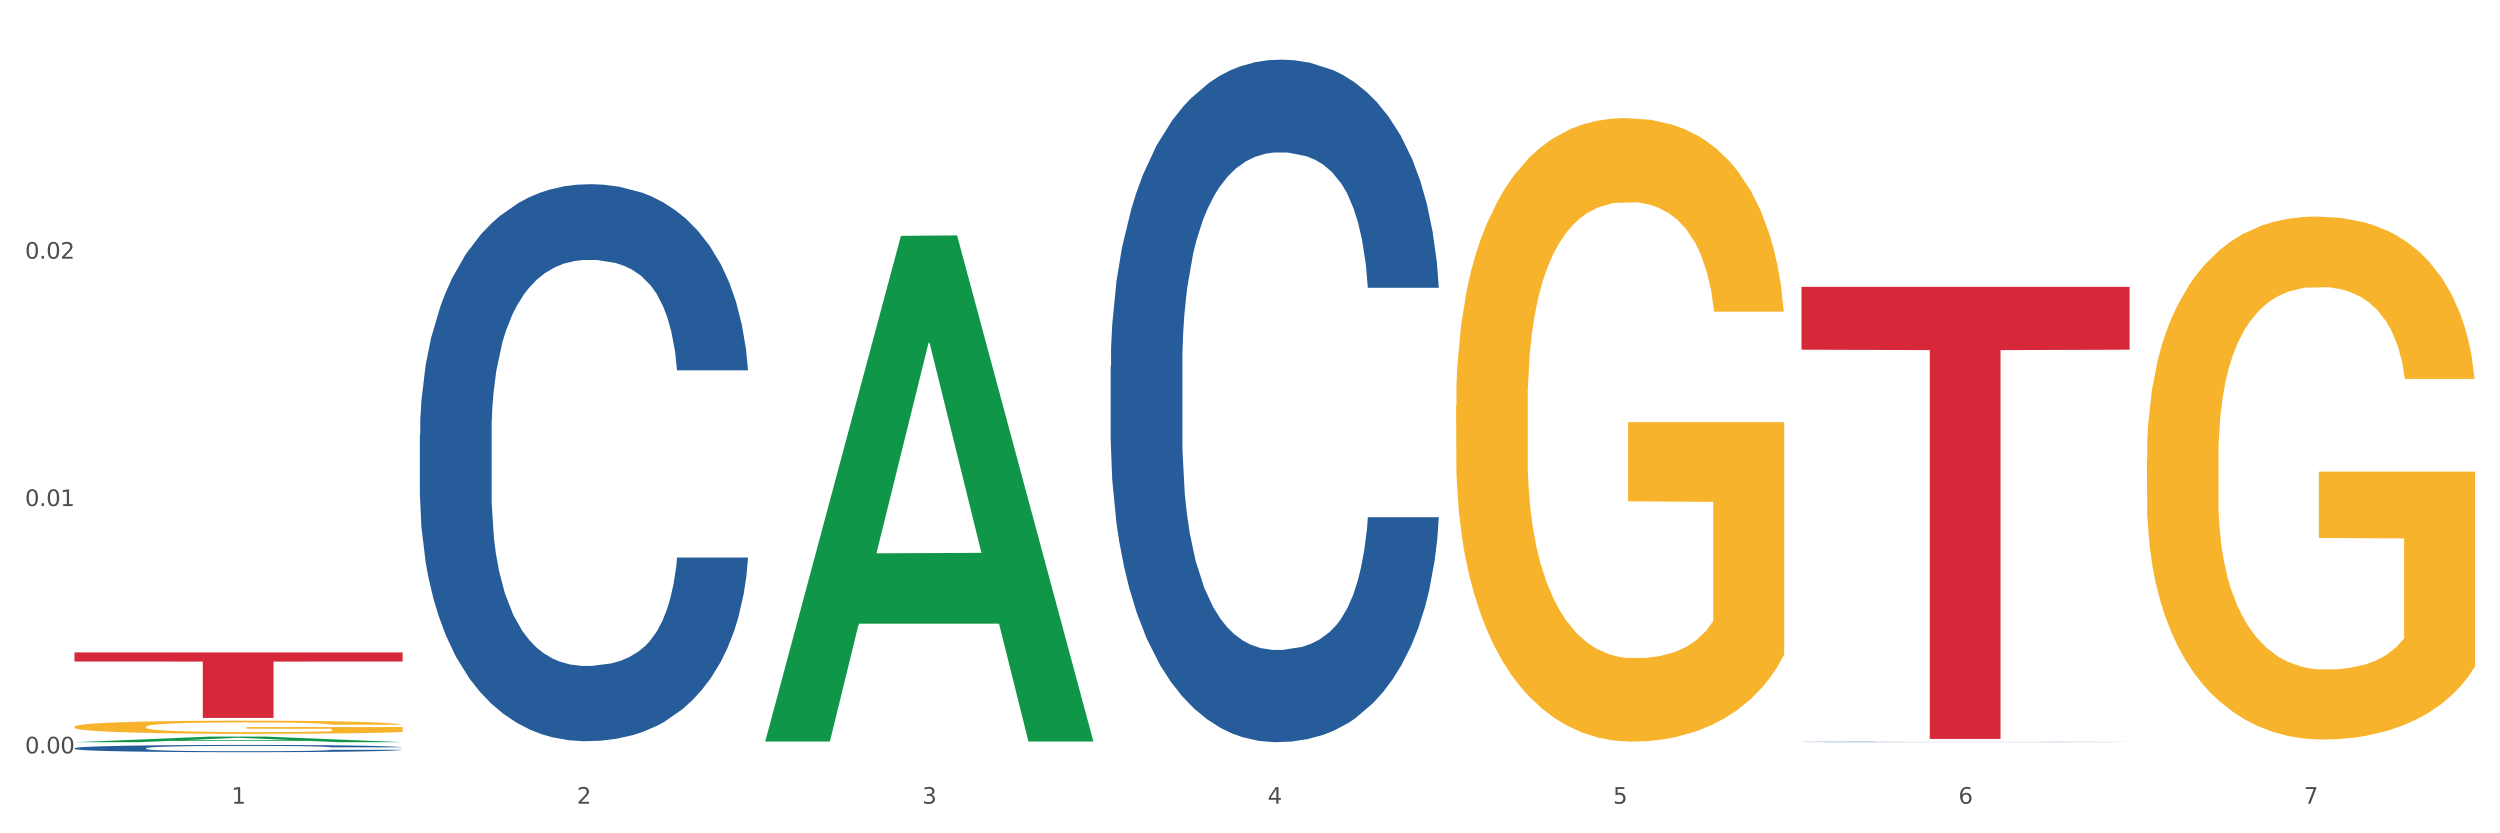 <?xml version="1.0" encoding="utf-8" standalone="no"?>
<!DOCTYPE svg PUBLIC "-//W3C//DTD SVG 1.1//EN"
  "http://www.w3.org/Graphics/SVG/1.1/DTD/svg11.dtd">
<svg xmlns:xlink="http://www.w3.org/1999/xlink" width="1080pt" height="360pt" viewBox="0 0 1080 360" xmlns="http://www.w3.org/2000/svg" version="1.1">
 <rect x="0" y="0" width="1080" height="360" fill="#333333" stroke="none"/>
 <defs>
  <style type="text/css">*{stroke-linejoin: round; stroke-linecap: butt}</style>
 </defs>
 <g id="figure_1">
  <g id="patch_1">
   <path d="M 0 360 
L 1080 360 
L 1080 0 
L 0 0 
z
" style="fill: #ffffff; stroke: #ffffff; stroke-linejoin: miter"/>
  </g>
  <g id="axes_1">
   <g id="matplotlib.axis_1">
    <g id="xtick_1">
     <g id="text_1">
      <!-- 1 -->
      <g style="fill: #4d4d4d" transform="translate(99.997 347.204) scale(0.096 -0.096)">
       <defs>
        <path id="DejaVuSans-31" d="M 794 531 
L 1825 531 
L 1825 4091 
L 703 3866 
L 703 4441 
L 1819 4666 
L 2450 4666 
L 2450 531 
L 3481 531 
L 3481 0 
L 794 0 
L 794 531 
z
" transform="scale(0.016)"/>
       </defs>
       <use xlink:href="#DejaVuSans-31"/>
      </g>
     </g>
    </g>
    <g id="xtick_2">
     <g id="text_2">
      <!-- 2 -->
      <g style="fill: #4d4d4d" transform="translate(249.209 347.204) scale(0.096 -0.096)">
       <defs>
        <path id="DejaVuSans-32" d="M 1228 531 
L 3431 531 
L 3431 0 
L 469 0 
L 469 531 
Q 828 903 1448 1529 
Q 2069 2156 2228 2338 
Q 2531 2678 2651 2914 
Q 2772 3150 2772 3378 
Q 2772 3750 2511 3984 
Q 2250 4219 1831 4219 
Q 1534 4219 1204 4116 
Q 875 4013 500 3803 
L 500 4441 
Q 881 4594 1212 4672 
Q 1544 4750 1819 4750 
Q 2544 4750 2975 4387 
Q 3406 4025 3406 3419 
Q 3406 3131 3298 2873 
Q 3191 2616 2906 2266 
Q 2828 2175 2409 1742 
Q 1991 1309 1228 531 
z
" transform="scale(0.016)"/>
       </defs>
       <use xlink:href="#DejaVuSans-32"/>
      </g>
     </g>
    </g>
    <g id="xtick_3">
     <g id="text_3">
      <!-- 3 -->
      <g style="fill: #4d4d4d" transform="translate(398.421 347.204) scale(0.096 -0.096)">
       <defs>
        <path id="DejaVuSans-33" d="M 2597 2516 
Q 3050 2419 3304 2112 
Q 3559 1806 3559 1356 
Q 3559 666 3084 287 
Q 2609 -91 1734 -91 
Q 1441 -91 1130 -33 
Q 819 25 488 141 
L 488 750 
Q 750 597 1062 519 
Q 1375 441 1716 441 
Q 2309 441 2620 675 
Q 2931 909 2931 1356 
Q 2931 1769 2642 2001 
Q 2353 2234 1838 2234 
L 1294 2234 
L 1294 2753 
L 1863 2753 
Q 2328 2753 2575 2939 
Q 2822 3125 2822 3475 
Q 2822 3834 2567 4026 
Q 2313 4219 1838 4219 
Q 1578 4219 1281 4162 
Q 984 4106 628 3988 
L 628 4550 
Q 988 4650 1302 4700 
Q 1616 4750 1894 4750 
Q 2613 4750 3031 4423 
Q 3450 4097 3450 3541 
Q 3450 3153 3228 2886 
Q 3006 2619 2597 2516 
z
" transform="scale(0.016)"/>
       </defs>
       <use xlink:href="#DejaVuSans-33"/>
      </g>
     </g>
    </g>
    <g id="xtick_4">
     <g id="text_4">
      <!-- 4 -->
      <g style="fill: #4d4d4d" transform="translate(547.634 347.204) scale(0.096 -0.096)">
       <defs>
        <path id="DejaVuSans-34" d="M 2419 4116 
L 825 1625 
L 2419 1625 
L 2419 4116 
z
M 2253 4666 
L 3047 4666 
L 3047 1625 
L 3713 1625 
L 3713 1100 
L 3047 1100 
L 3047 0 
L 2419 0 
L 2419 1100 
L 313 1100 
L 313 1709 
L 2253 4666 
z
" transform="scale(0.016)"/>
       </defs>
       <use xlink:href="#DejaVuSans-34"/>
      </g>
     </g>
    </g>
    <g id="xtick_5">
     <g id="text_5">
      <!-- 5 -->
      <g style="fill: #4d4d4d" transform="translate(696.846 347.204) scale(0.096 -0.096)">
       <defs>
        <path id="DejaVuSans-35" d="M 691 4666 
L 3169 4666 
L 3169 4134 
L 1269 4134 
L 1269 2991 
Q 1406 3038 1543 3061 
Q 1681 3084 1819 3084 
Q 2600 3084 3056 2656 
Q 3513 2228 3513 1497 
Q 3513 744 3044 326 
Q 2575 -91 1722 -91 
Q 1428 -91 1123 -41 
Q 819 9 494 109 
L 494 744 
Q 775 591 1075 516 
Q 1375 441 1709 441 
Q 2250 441 2565 725 
Q 2881 1009 2881 1497 
Q 2881 1984 2565 2268 
Q 2250 2553 1709 2553 
Q 1456 2553 1204 2497 
Q 953 2441 691 2322 
L 691 4666 
z
" transform="scale(0.016)"/>
       </defs>
       <use xlink:href="#DejaVuSans-35"/>
      </g>
     </g>
    </g>
    <g id="xtick_6">
     <g id="text_6">
      <!-- 6 -->
      <g style="fill: #4d4d4d" transform="translate(846.058 347.204) scale(0.096 -0.096)">
       <defs>
        <path id="DejaVuSans-36" d="M 2113 2584 
Q 1688 2584 1439 2293 
Q 1191 2003 1191 1497 
Q 1191 994 1439 701 
Q 1688 409 2113 409 
Q 2538 409 2786 701 
Q 3034 994 3034 1497 
Q 3034 2003 2786 2293 
Q 2538 2584 2113 2584 
z
M 3366 4563 
L 3366 3988 
Q 3128 4100 2886 4159 
Q 2644 4219 2406 4219 
Q 1781 4219 1451 3797 
Q 1122 3375 1075 2522 
Q 1259 2794 1537 2939 
Q 1816 3084 2150 3084 
Q 2853 3084 3261 2657 
Q 3669 2231 3669 1497 
Q 3669 778 3244 343 
Q 2819 -91 2113 -91 
Q 1303 -91 875 529 
Q 447 1150 447 2328 
Q 447 3434 972 4092 
Q 1497 4750 2381 4750 
Q 2619 4750 2861 4703 
Q 3103 4656 3366 4563 
z
" transform="scale(0.016)"/>
       </defs>
       <use xlink:href="#DejaVuSans-36"/>
      </g>
     </g>
    </g>
    <g id="xtick_7">
     <g id="text_7">
      <!-- 7 -->
      <g style="fill: #4d4d4d" transform="translate(995.27 347.204) scale(0.096 -0.096)">
       <defs>
        <path id="DejaVuSans-37" d="M 525 4666 
L 3525 4666 
L 3525 4397 
L 1831 0 
L 1172 0 
L 2766 4134 
L 525 4134 
L 525 4666 
z
" transform="scale(0.016)"/>
       </defs>
       <use xlink:href="#DejaVuSans-37"/>
      </g>
     </g>
    </g>
    <g id="xtick_8"/>
    <g id="xtick_9"/>
    <g id="xtick_10"/>
    <g id="xtick_11"/>
    <g id="xtick_12"/>
    <g id="xtick_13"/>
   </g>
   <g id="matplotlib.axis_2">
    <g id="ytick_1">
     <g id="text_8">
      <!-- 0.00 -->
      <g style="fill: #4d4d4d" transform="translate(10.8 325.46) scale(0.096 -0.096)">
       <defs>
        <path id="DejaVuSans-30" d="M 2034 4250 
Q 1547 4250 1301 3770 
Q 1056 3291 1056 2328 
Q 1056 1369 1301 889 
Q 1547 409 2034 409 
Q 2525 409 2770 889 
Q 3016 1369 3016 2328 
Q 3016 3291 2770 3770 
Q 2525 4250 2034 4250 
z
M 2034 4750 
Q 2819 4750 3233 4129 
Q 3647 3509 3647 2328 
Q 3647 1150 3233 529 
Q 2819 -91 2034 -91 
Q 1250 -91 836 529 
Q 422 1150 422 2328 
Q 422 3509 836 4129 
Q 1250 4750 2034 4750 
z
" transform="scale(0.016)"/>
        <path id="DejaVuSans-2e" d="M 684 794 
L 1344 794 
L 1344 0 
L 684 0 
L 684 794 
z
" transform="scale(0.016)"/>
       </defs>
       <use xlink:href="#DejaVuSans-30"/>
       <use xlink:href="#DejaVuSans-2e" transform="translate(63.623 0)"/>
       <use xlink:href="#DejaVuSans-30" transform="translate(95.41 0)"/>
       <use xlink:href="#DejaVuSans-30" transform="translate(159.033 0)"/>
      </g>
     </g>
    </g>
    <g id="ytick_2">
     <g id="text_9">
      <!-- 0.01 -->
      <g style="fill: #4d4d4d" transform="translate(10.8 218.608) scale(0.096 -0.096)">
       <use xlink:href="#DejaVuSans-30"/>
       <use xlink:href="#DejaVuSans-2e" transform="translate(63.623 0)"/>
       <use xlink:href="#DejaVuSans-30" transform="translate(95.41 0)"/>
       <use xlink:href="#DejaVuSans-31" transform="translate(159.033 0)"/>
      </g>
     </g>
    </g>
    <g id="ytick_3">
     <g id="text_10">
      <!-- 0.02 -->
      <g style="fill: #4d4d4d" transform="translate(10.8 111.755) scale(0.096 -0.096)">
       <use xlink:href="#DejaVuSans-30"/>
       <use xlink:href="#DejaVuSans-2e" transform="translate(63.623 0)"/>
       <use xlink:href="#DejaVuSans-30" transform="translate(95.41 0)"/>
       <use xlink:href="#DejaVuSans-32" transform="translate(159.033 0)"/>
      </g>
     </g>
    </g>
    <g id="ytick_4"/>
    <g id="ytick_5"/>
    <g id="ytick_6"/>
   </g>
   <g id="PolyCollection_1">
    <path d="M 32.175 320.624 
L 32.321 320.622 
L 90.775 318.207 
L 115.034 318.205 
L 173.927 320.629 
L 145.869 320.629 
L 133.155 320.064 
L 72.801 320.064 
L 72.362 320.073 
L 60.087 320.629 
L 32.175 320.629 
L 32.175 320.624 
L 80.4 319.727 
L 125.556 319.725 
L 103.197 318.721 
L 102.905 318.717 
L 102.612 318.724 
L 80.254 319.725 
L 80.4 319.727 
L 32.175 320.624 
z
" clip-path="url(#p8de89ba887)" style="fill: #109648"/>
    <path d="M 181.387 187.686 
L 181.555 187.466 
L 181.555 181.313 
L 182.057 172.962 
L 183.901 157.578 
L 186.246 145.931 
L 190.268 132.305 
L 192.446 126.591 
L 195.294 120.218 
L 201.159 109.889 
L 207.861 101.098 
L 212.552 96.263 
L 216.071 93.187 
L 223.946 87.693 
L 228.47 85.275 
L 233.162 83.297 
L 237.183 81.979 
L 243.885 80.44 
L 249.247 79.781 
L 255.447 79.561 
L 260.641 79.781 
L 267.511 80.66 
L 277.564 83.297 
L 281.418 84.836 
L 286.612 87.473 
L 291.974 90.989 
L 296.33 94.505 
L 301.357 99.56 
L 306.551 106.153 
L 311.578 114.504 
L 315.096 122.196 
L 317.945 130.327 
L 320.458 140.217 
L 322.301 150.985 
L 323.139 159.996 
L 292.476 159.996 
L 291.638 151.864 
L 289.963 143.074 
L 288.287 137.14 
L 286.444 132.305 
L 283.596 126.811 
L 281.083 123.295 
L 276.894 119.119 
L 273.04 116.482 
L 269.856 114.944 
L 266.003 113.625 
L 257.792 112.306 
L 251.928 112.306 
L 248.242 112.746 
L 243.718 113.845 
L 239.864 115.383 
L 235.34 118.02 
L 231.821 120.877 
L 228.303 124.613 
L 226.292 127.25 
L 223.276 132.085 
L 221.265 136.041 
L 218.584 142.854 
L 217.076 147.689 
L 214.396 160.215 
L 213.223 169.446 
L 212.72 175.819 
L 212.385 182.851 
L 212.385 217.135 
L 213.39 232.518 
L 214.228 239.111 
L 215.568 246.583 
L 218.082 256.253 
L 221.768 265.703 
L 225.622 272.516 
L 228.805 276.691 
L 231.821 279.768 
L 234.837 282.185 
L 238.524 284.383 
L 241.54 285.702 
L 246.064 287.02 
L 251.425 287.68 
L 255.614 287.68 
L 264.159 286.581 
L 268.013 285.482 
L 271.699 283.944 
L 275.721 281.526 
L 278.904 278.889 
L 280.747 276.911 
L 283.763 272.736 
L 286.109 268.34 
L 288.12 263.286 
L 289.46 258.89 
L 290.968 252.297 
L 292.141 244.825 
L 292.476 240.869 
L 323.139 240.869 
L 322.469 248.781 
L 321.296 256.473 
L 318.95 266.802 
L 317.107 272.736 
L 314.258 279.988 
L 311.242 286.141 
L 307.054 292.954 
L 303.2 298.009 
L 299.178 302.404 
L 294.822 306.36 
L 286.947 311.854 
L 284.099 313.392 
L 278.067 316.029 
L 273.375 317.568 
L 266.505 319.106 
L 259.468 319.985 
L 252.095 320.205 
L 245.561 319.765 
L 238.356 318.447 
L 233.832 317.128 
L 228.805 315.15 
L 222.941 312.074 
L 217.412 308.338 
L 212.217 303.942 
L 207.358 298.888 
L 202.834 293.174 
L 196.97 283.724 
L 192.613 274.494 
L 189.43 265.923 
L 187.252 258.671 
L 185.073 249.44 
L 183.901 243.067 
L 182.057 227.684 
L 181.387 213.399 
L 181.387 187.686 
z
" clip-path="url(#p8de89ba887)" style="fill: #255c99"/>
    <path d="M 32.175 323.222 
L 32.343 323.219 
L 32.343 323.139 
L 32.845 323.03 
L 34.688 322.83 
L 37.034 322.678 
L 41.055 322.5 
L 43.234 322.426 
L 46.082 322.343 
L 51.947 322.208 
L 58.649 322.094 
L 63.34 322.031 
L 66.859 321.991 
L 74.734 321.919 
L 79.258 321.887 
L 83.95 321.862 
L 87.971 321.844 
L 94.673 321.824 
L 100.035 321.816 
L 106.234 321.813 
L 111.429 321.816 
L 118.298 321.827 
L 128.352 321.862 
L 132.205 321.882 
L 137.4 321.916 
L 142.761 321.962 
L 147.118 322.008 
L 152.144 322.074 
L 157.339 322.16 
L 162.365 322.268 
L 165.884 322.369 
L 168.732 322.475 
L 171.246 322.604 
L 173.089 322.744 
L 173.927 322.861 
L 143.264 322.861 
L 142.426 322.755 
L 140.751 322.641 
L 139.075 322.563 
L 137.232 322.5 
L 134.384 322.429 
L 131.87 322.383 
L 127.681 322.329 
L 123.828 322.294 
L 120.644 322.274 
L 116.79 322.257 
L 108.58 322.24 
L 102.716 322.24 
L 99.029 322.246 
L 94.505 322.26 
L 90.652 322.28 
L 86.128 322.314 
L 82.609 322.351 
L 79.09 322.4 
L 77.08 322.435 
L 74.064 322.498 
L 72.053 322.549 
L 69.372 322.638 
L 67.864 322.701 
L 65.183 322.864 
L 64.01 322.985 
L 63.508 323.068 
L 63.173 323.159 
L 63.173 323.606 
L 64.178 323.807 
L 65.016 323.893 
L 66.356 323.99 
L 68.87 324.116 
L 72.556 324.239 
L 76.41 324.328 
L 79.593 324.382 
L 82.609 324.422 
L 85.625 324.454 
L 89.311 324.483 
L 92.327 324.5 
L 96.851 324.517 
L 102.213 324.526 
L 106.402 324.526 
L 114.947 324.511 
L 118.801 324.497 
L 122.487 324.477 
L 126.509 324.445 
L 129.692 324.411 
L 131.535 324.385 
L 134.551 324.331 
L 136.897 324.274 
L 138.908 324.208 
L 140.248 324.15 
L 141.756 324.064 
L 142.929 323.967 
L 143.264 323.915 
L 173.927 323.915 
L 173.256 324.019 
L 172.084 324.119 
L 169.738 324.253 
L 167.895 324.331 
L 165.046 324.425 
L 162.03 324.506 
L 157.841 324.594 
L 153.988 324.66 
L 149.966 324.717 
L 145.61 324.769 
L 137.735 324.841 
L 134.886 324.861 
L 128.854 324.895 
L 124.163 324.915 
L 117.293 324.935 
L 110.256 324.947 
L 102.883 324.95 
L 96.349 324.944 
L 89.144 324.927 
L 84.62 324.909 
L 79.593 324.884 
L 73.729 324.844 
L 68.199 324.795 
L 63.005 324.738 
L 58.146 324.672 
L 53.622 324.597 
L 47.758 324.474 
L 43.401 324.354 
L 40.218 324.242 
L 38.039 324.147 
L 35.861 324.027 
L 34.688 323.944 
L 32.845 323.744 
L 32.175 323.557 
L 32.175 323.222 
z
" clip-path="url(#p8de89ba887)" style="fill: #255c99"/>
    <path d="M 32.175 281.844 
L 173.927 281.844 
L 173.927 285.776 
L 118.167 285.803 
L 118.167 310.141 
L 87.599 310.141 
L 87.599 285.803 
L 32.175 285.776 
L 32.175 281.87 
L 32.175 281.844 
z
" clip-path="url(#p8de89ba887)" style="fill: #d62839"/>
    <path d="M 32.175 313.957 
L 32.342 313.952 
L 32.342 313.764 
L 32.677 313.603 
L 34.351 313.213 
L 36.861 312.89 
L 38.702 312.719 
L 40.543 312.578 
L 42.719 312.438 
L 45.396 312.292 
L 50.25 312.079 
L 53.262 311.97 
L 56.944 311.855 
L 63.638 311.689 
L 68.492 311.595 
L 73.512 311.517 
L 81.713 311.424 
L 87.068 311.382 
L 92.758 311.351 
L 99.62 311.33 
L 104.808 311.325 
L 116.188 311.34 
L 125.895 311.387 
L 130.581 311.424 
L 136.606 311.486 
L 139.786 311.528 
L 144.974 311.611 
L 150.329 311.72 
L 154.011 311.814 
L 159.534 311.991 
L 163.718 312.167 
L 167.567 312.386 
L 169.575 312.537 
L 171.082 312.677 
L 172.42 312.838 
L 173.759 313.093 
L 143.635 313.093 
L 142.463 312.911 
L 140.623 312.74 
L 137.945 312.573 
L 135.602 312.469 
L 131.585 312.339 
L 127.903 312.256 
L 124.054 312.193 
L 119.368 312.141 
L 115.686 312.115 
L 110.498 312.095 
L 100.289 312.1 
L 93.428 312.141 
L 88.742 312.193 
L 85.729 312.24 
L 83.052 312.292 
L 80.039 312.365 
L 76.525 312.474 
L 74.014 312.573 
L 71.504 312.698 
L 69.496 312.823 
L 67.655 312.968 
L 66.149 313.125 
L 64.977 313.286 
L 63.973 313.483 
L 63.136 313.811 
L 63.136 314.524 
L 63.471 314.685 
L 64.308 314.898 
L 65.312 315.059 
L 66.985 315.252 
L 68.492 315.382 
L 71.337 315.569 
L 74.516 315.725 
L 77.027 315.824 
L 79.537 315.907 
L 83.888 316.022 
L 88.742 316.115 
L 92.926 316.173 
L 98.616 316.225 
L 102.465 316.245 
L 105.812 316.256 
L 114.013 316.256 
L 119.87 316.24 
L 126.397 316.204 
L 131.418 316.157 
L 135.602 316.1 
L 140.288 316.006 
L 143.3 315.918 
L 143.3 314.831 
L 106.482 314.825 
L 106.482 314.102 
L 173.927 314.102 
L 173.927 316.225 
L 171.082 316.334 
L 167.902 316.433 
L 164.555 316.521 
L 159.534 316.63 
L 153.509 316.734 
L 148.154 316.807 
L 142.463 316.87 
L 135.769 316.927 
L 127.067 316.979 
L 121.711 317 
L 115.017 317.015 
L 107.151 317.02 
L 100.289 317.01 
L 93.595 316.984 
L 86.566 316.937 
L 79.704 316.87 
L 74.516 316.802 
L 69.328 316.719 
L 63.806 316.609 
L 59.454 316.505 
L 56.107 316.412 
L 52.425 316.292 
L 48.409 316.136 
L 45.396 315.996 
L 42.719 315.85 
L 39.873 315.663 
L 37.865 315.502 
L 35.857 315.299 
L 34.685 315.148 
L 33.347 314.914 
L 32.342 314.586 
L 32.175 313.957 
z
" clip-path="url(#p8de89ba887)" style="fill: #f7b32b"/>
    <path d="M 778.236 123.921 
L 919.988 123.921 
L 919.988 151.063 
L 864.228 151.247 
L 864.228 319.233 
L 833.66 319.233 
L 833.66 151.247 
L 778.236 151.063 
L 778.236 124.105 
L 778.236 123.921 
z
" clip-path="url(#p8de89ba887)" style="fill: #d62839"/>
    <path d="M 778.236 320.512 
L 778.404 320.512 
L 778.404 320.506 
L 778.906 320.499 
L 780.749 320.485 
L 783.095 320.475 
L 787.117 320.463 
L 789.295 320.458 
L 792.143 320.453 
L 798.008 320.443 
L 804.71 320.436 
L 809.401 320.431 
L 812.92 320.429 
L 820.795 320.424 
L 825.319 320.422 
L 830.011 320.42 
L 834.032 320.419 
L 840.734 320.418 
L 846.096 320.417 
L 852.296 320.417 
L 857.49 320.417 
L 864.359 320.418 
L 874.413 320.42 
L 878.267 320.421 
L 883.461 320.424 
L 888.823 320.427 
L 893.179 320.43 
L 898.206 320.434 
L 903.4 320.44 
L 908.426 320.448 
L 911.945 320.454 
L 914.794 320.461 
L 917.307 320.47 
L 919.15 320.48 
L 919.988 320.488 
L 889.325 320.488 
L 888.487 320.48 
L 886.812 320.473 
L 885.136 320.467 
L 883.293 320.463 
L 880.445 320.458 
L 877.931 320.455 
L 873.743 320.452 
L 869.889 320.449 
L 866.705 320.448 
L 862.851 320.447 
L 854.641 320.446 
L 848.777 320.446 
L 845.091 320.446 
L 840.567 320.447 
L 836.713 320.448 
L 832.189 320.451 
L 828.67 320.453 
L 825.152 320.456 
L 823.141 320.459 
L 820.125 320.463 
L 818.114 320.467 
L 815.433 320.473 
L 813.925 320.477 
L 811.245 320.488 
L 810.072 320.496 
L 809.569 320.502 
L 809.234 320.508 
L 809.234 320.538 
L 810.239 320.552 
L 811.077 320.557 
L 812.417 320.564 
L 814.931 320.572 
L 818.617 320.581 
L 822.471 320.587 
L 825.654 320.59 
L 828.67 320.593 
L 831.686 320.595 
L 835.372 320.597 
L 838.388 320.598 
L 842.912 320.6 
L 848.274 320.6 
L 852.463 320.6 
L 861.008 320.599 
L 864.862 320.598 
L 868.548 320.597 
L 872.57 320.595 
L 875.753 320.592 
L 877.596 320.591 
L 880.612 320.587 
L 882.958 320.583 
L 884.969 320.579 
L 886.309 320.575 
L 887.817 320.569 
L 888.99 320.562 
L 889.325 320.559 
L 919.988 320.559 
L 919.318 320.566 
L 918.145 320.573 
L 915.799 320.582 
L 913.956 320.587 
L 911.107 320.593 
L 908.091 320.599 
L 903.902 320.605 
L 900.049 320.609 
L 896.027 320.613 
L 891.671 320.617 
L 883.796 320.621 
L 880.947 320.623 
L 874.915 320.625 
L 870.224 320.626 
L 863.354 320.628 
L 856.317 320.629 
L 848.944 320.629 
L 842.41 320.628 
L 835.205 320.627 
L 830.681 320.626 
L 825.654 320.624 
L 819.79 320.622 
L 814.26 320.618 
L 809.066 320.614 
L 804.207 320.61 
L 799.683 320.605 
L 793.819 320.597 
L 789.462 320.589 
L 786.279 320.581 
L 784.101 320.575 
L 781.922 320.566 
L 780.749 320.561 
L 778.906 320.547 
L 778.236 320.535 
L 778.236 320.512 
z
" clip-path="url(#p8de89ba887)" style="fill: #255c99"/>
    <path d="M 479.812 158.249 
L 479.979 157.979 
L 479.979 150.439 
L 480.482 140.206 
L 482.325 121.356 
L 484.671 107.084 
L 488.692 90.388 
L 490.87 83.387 
L 493.719 75.578 
L 499.583 62.921 
L 506.285 52.15 
L 510.977 46.225 
L 514.496 42.455 
L 522.371 35.723 
L 526.895 32.761 
L 531.586 30.337 
L 535.608 28.722 
L 542.31 26.837 
L 547.672 26.029 
L 553.871 25.759 
L 559.065 26.029 
L 565.935 27.106 
L 575.988 30.337 
L 579.842 32.222 
L 585.036 35.454 
L 590.398 39.762 
L 594.754 44.071 
L 599.781 50.265 
L 604.975 58.343 
L 610.002 68.576 
L 613.521 78.001 
L 616.369 87.965 
L 618.882 100.083 
L 620.726 113.278 
L 621.563 124.319 
L 590.901 124.319 
L 590.063 114.355 
L 588.387 103.583 
L 586.712 96.313 
L 584.869 90.388 
L 582.02 83.656 
L 579.507 79.348 
L 575.318 74.231 
L 571.464 71 
L 568.281 69.115 
L 564.427 67.499 
L 556.217 65.883 
L 550.352 65.883 
L 546.666 66.422 
L 542.142 67.768 
L 538.288 69.653 
L 533.764 72.885 
L 530.246 76.385 
L 526.727 80.963 
L 524.716 84.195 
L 521.7 90.119 
L 519.69 94.966 
L 517.009 103.314 
L 515.501 109.238 
L 512.82 124.588 
L 511.647 135.898 
L 511.144 143.707 
L 510.809 152.324 
L 510.809 194.333 
L 511.815 213.183 
L 512.652 221.262 
L 513.993 230.418 
L 516.506 242.266 
L 520.192 253.846 
L 524.046 262.193 
L 527.23 267.31 
L 530.246 271.08 
L 533.262 274.042 
L 536.948 276.735 
L 539.964 278.351 
L 544.488 279.966 
L 549.85 280.774 
L 554.039 280.774 
L 562.584 279.428 
L 566.438 278.081 
L 570.124 276.196 
L 574.145 273.234 
L 577.329 270.003 
L 579.172 267.579 
L 582.188 262.463 
L 584.534 257.077 
L 586.544 250.883 
L 587.885 245.498 
L 589.393 237.419 
L 590.566 228.263 
L 590.901 223.416 
L 621.563 223.416 
L 620.893 233.11 
L 619.72 242.536 
L 617.374 255.192 
L 615.531 262.463 
L 612.683 271.349 
L 609.667 278.889 
L 605.478 287.237 
L 601.624 293.431 
L 597.603 298.817 
L 593.246 303.664 
L 585.371 310.396 
L 582.523 312.281 
L 576.491 315.512 
L 571.799 317.397 
L 564.93 319.282 
L 557.892 320.359 
L 550.52 320.629 
L 543.985 320.09 
L 536.78 318.474 
L 532.256 316.859 
L 527.23 314.435 
L 521.365 310.665 
L 515.836 306.087 
L 510.642 300.702 
L 505.783 294.508 
L 501.259 287.506 
L 495.394 275.927 
L 491.038 264.617 
L 487.854 254.115 
L 485.676 245.228 
L 483.498 233.918 
L 482.325 226.109 
L 480.482 207.259 
L 479.812 189.755 
L 479.812 158.249 
z
" clip-path="url(#p8de89ba887)" style="fill: #255c99"/>
    <path d="M 927.448 197.943 
L 927.616 197.736 
L 927.616 190.308 
L 927.95 183.91 
L 929.624 168.433 
L 932.134 155.639 
L 933.975 148.829 
L 935.816 143.257 
L 937.992 137.686 
L 940.67 131.907 
L 945.523 123.447 
L 948.535 119.113 
L 952.217 114.573 
L 958.912 107.97 
L 963.765 104.255 
L 968.786 101.16 
L 976.986 97.445 
L 982.342 95.794 
L 988.032 94.556 
L 994.893 93.731 
L 1000.081 93.524 
L 1011.462 94.143 
L 1021.168 96.001 
L 1025.854 97.445 
L 1031.879 99.922 
L 1035.059 101.572 
L 1040.247 104.874 
L 1045.603 109.208 
L 1049.284 112.922 
L 1054.807 119.939 
L 1058.991 126.955 
L 1062.84 135.622 
L 1064.849 141.606 
L 1066.355 147.178 
L 1067.694 153.575 
L 1069.033 163.687 
L 1038.908 163.687 
L 1037.737 156.464 
L 1035.896 149.654 
L 1033.218 143.051 
L 1030.875 138.924 
L 1026.859 133.765 
L 1023.177 130.463 
L 1019.328 127.987 
L 1014.642 125.923 
L 1010.96 124.891 
L 1005.772 124.066 
L 995.563 124.272 
L 988.701 125.923 
L 984.015 127.987 
L 981.003 129.844 
L 978.325 131.907 
L 975.313 134.797 
L 971.798 139.13 
L 969.288 143.051 
L 966.777 148.004 
L 964.769 152.956 
L 962.928 158.734 
L 961.422 164.925 
L 960.25 171.322 
L 959.246 179.164 
L 958.409 192.165 
L 958.409 220.436 
L 958.744 226.833 
L 959.581 235.294 
L 960.585 241.691 
L 962.259 249.327 
L 963.765 254.486 
L 966.61 261.915 
L 969.79 268.105 
L 972.3 272.026 
L 974.81 275.328 
L 979.162 279.868 
L 984.015 283.583 
L 988.199 285.852 
L 993.889 287.916 
L 997.738 288.742 
L 1001.086 289.154 
L 1009.286 289.154 
L 1015.144 288.535 
L 1021.671 287.091 
L 1026.691 285.233 
L 1030.875 282.963 
L 1035.561 279.249 
L 1038.574 275.741 
L 1038.574 232.611 
L 1001.755 232.405 
L 1001.755 203.721 
L 1069.2 203.721 
L 1069.2 287.916 
L 1066.355 292.25 
L 1063.175 296.171 
L 1059.828 299.679 
L 1054.807 304.012 
L 1048.782 308.139 
L 1043.427 311.028 
L 1037.737 313.505 
L 1031.043 315.775 
L 1022.34 317.838 
L 1016.985 318.664 
L 1010.29 319.283 
L 1002.424 319.489 
L 995.563 319.077 
L 988.869 318.045 
L 981.839 316.187 
L 974.978 313.505 
L 969.79 310.822 
L 964.602 307.52 
L 959.079 303.187 
L 954.728 299.06 
L 951.38 295.345 
L 947.699 290.599 
L 943.682 284.408 
L 940.67 278.836 
L 937.992 273.058 
L 935.147 265.629 
L 933.139 259.232 
L 931.13 251.184 
L 929.959 245.199 
L 928.62 235.913 
L 927.616 222.912 
L 927.448 197.943 
z
" clip-path="url(#p8de89ba887)" style="fill: #f7b32b"/>
    <path d="M 629.024 175.483 
L 629.191 175.237 
L 629.191 166.38 
L 629.526 158.754 
L 631.2 140.302 
L 633.71 125.048 
L 635.551 116.929 
L 637.392 110.287 
L 639.567 103.644 
L 642.245 96.755 
L 647.099 86.668 
L 650.111 81.502 
L 653.793 76.089 
L 660.487 68.216 
L 665.34 63.788 
L 670.361 60.098 
L 678.562 55.669 
L 683.917 53.701 
L 689.607 52.225 
L 696.469 51.241 
L 701.657 50.995 
L 713.037 51.733 
L 722.744 53.947 
L 727.43 55.669 
L 733.455 58.621 
L 736.635 60.59 
L 741.823 64.526 
L 747.178 69.693 
L 750.86 74.121 
L 756.383 82.486 
L 760.567 90.851 
L 764.416 101.184 
L 766.424 108.318 
L 767.93 114.961 
L 769.269 122.588 
L 770.608 134.643 
L 740.484 134.643 
L 739.312 126.032 
L 737.471 117.913 
L 734.794 110.041 
L 732.451 105.12 
L 728.434 98.97 
L 724.752 95.033 
L 720.903 92.081 
L 716.217 89.621 
L 712.535 88.39 
L 707.347 87.406 
L 697.138 87.652 
L 690.277 89.621 
L 685.591 92.081 
L 682.578 94.295 
L 679.901 96.755 
L 676.888 100.2 
L 673.374 105.366 
L 670.863 110.041 
L 668.353 115.945 
L 666.345 121.85 
L 664.504 128.739 
L 662.997 136.119 
L 661.826 143.746 
L 660.822 153.095 
L 659.985 168.594 
L 659.985 202.3 
L 660.32 209.927 
L 661.157 220.014 
L 662.161 227.64 
L 663.834 236.743 
L 665.34 242.894 
L 668.186 251.751 
L 671.365 259.132 
L 673.876 263.806 
L 676.386 267.742 
L 680.737 273.155 
L 685.591 277.583 
L 689.775 280.29 
L 695.465 282.75 
L 699.314 283.734 
L 702.661 284.226 
L 710.862 284.226 
L 716.719 283.488 
L 723.246 281.766 
L 728.267 279.552 
L 732.451 276.845 
L 737.137 272.417 
L 740.149 268.234 
L 740.149 216.815 
L 703.331 216.569 
L 703.331 182.372 
L 770.776 182.372 
L 770.776 282.75 
L 767.93 287.916 
L 764.751 292.591 
L 761.404 296.773 
L 756.383 301.94 
L 750.358 306.86 
L 745.003 310.305 
L 739.312 313.257 
L 732.618 315.963 
L 723.915 318.424 
L 718.56 319.408 
L 711.866 320.146 
L 704 320.392 
L 697.138 319.9 
L 690.444 318.67 
L 683.415 316.455 
L 676.553 313.257 
L 671.365 310.059 
L 666.177 306.122 
L 660.654 300.956 
L 656.303 296.035 
L 652.956 291.607 
L 649.274 285.948 
L 645.258 278.568 
L 642.245 271.925 
L 639.567 265.036 
L 636.722 256.179 
L 634.714 248.553 
L 632.706 238.958 
L 631.534 231.823 
L 630.195 220.752 
L 629.191 205.252 
L 629.024 175.483 
z
" clip-path="url(#p8de89ba887)" style="fill: #f7b32b"/>
    <path d="M 330.599 319.923 
L 330.746 319.717 
L 389.2 101.888 
L 413.458 101.683 
L 472.351 320.333 
L 444.293 320.333 
L 431.579 269.418 
L 371.225 269.418 
L 370.787 270.239 
L 358.511 320.333 
L 330.599 320.333 
L 330.599 319.923 
L 378.824 239.032 
L 423.98 238.827 
L 401.621 148.287 
L 401.329 147.877 
L 401.037 148.493 
L 378.678 238.827 
L 378.824 239.032 
L 330.599 319.923 
z
" clip-path="url(#p8de89ba887)" style="fill: #109648"/>
   </g>
  </g>
 </g>
 <defs>
  <clipPath id="p8de89ba887">
   <rect x="32.175" y="10.8" width="1037.025" height="329.109"/>
  </clipPath>
 </defs>
</svg>
